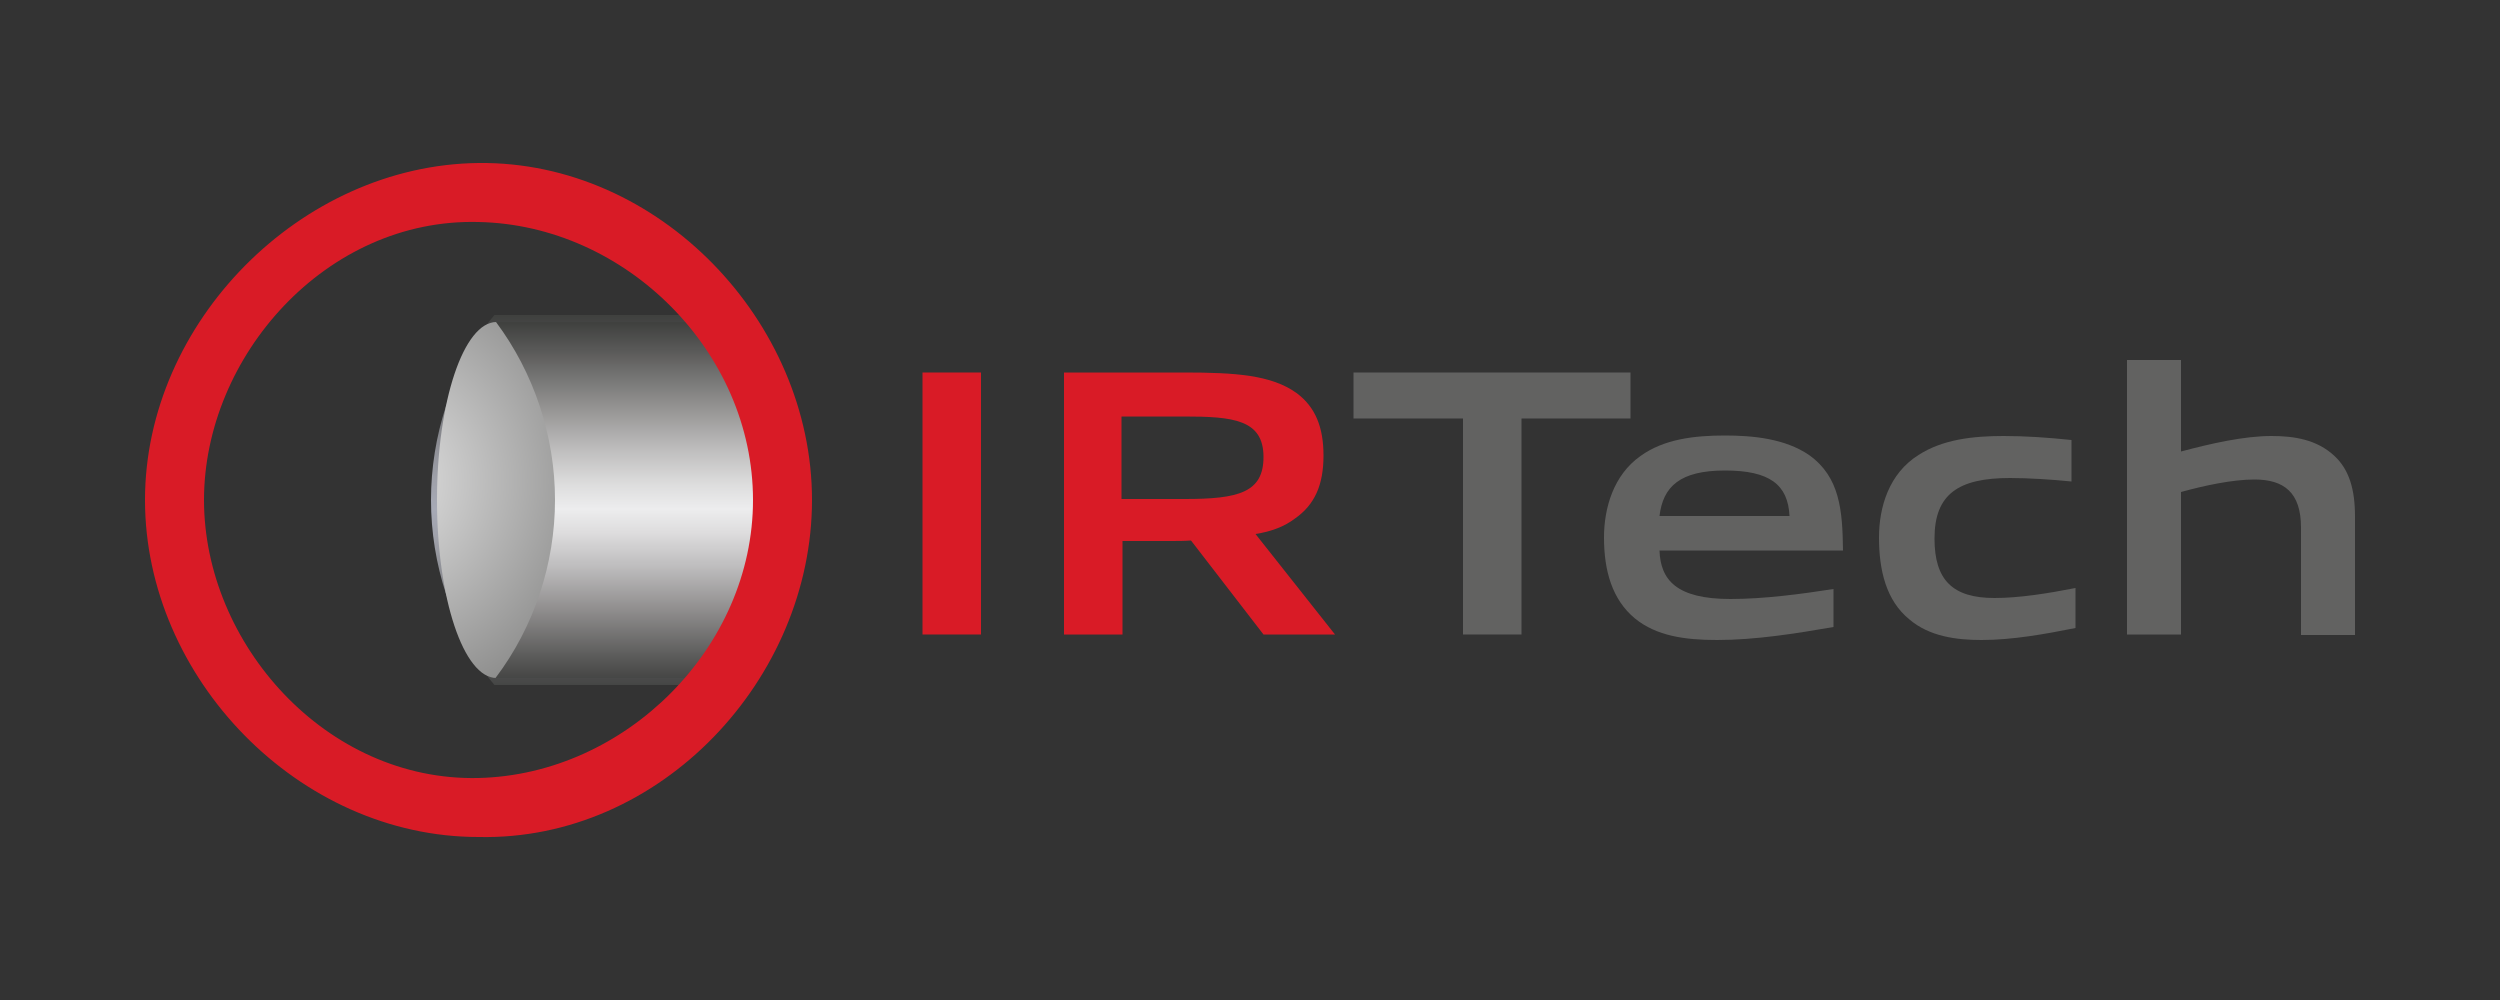 <?xml version="1.0" encoding="utf-8"?>
<!-- Generator: Adobe Illustrator 25.4.1, SVG Export Plug-In . SVG Version: 6.00 Build 0)  -->
<svg version="1.1" id="Layer_1" xmlns="http://www.w3.org/2000/svg" xmlns:xlink="http://www.w3.org/1999/xlink" x="0px" y="0px"
	 viewBox="0 0 500 200" style="enable-background:new 0 0 500 200;" xml:space="preserve">
<rect x="0" y="0" width="500" height="200" fill="#333333" stroke="none"/>
<style type="text/css">
	.st0{fill:#D91B26;}
	.st1{fill:#626261;}
	.st2{fill:url(#SVGID_1_);}
	.st3{fill:url(#SVGID_00000171714761082126305860000012009883637200714655_);}
	.st4{fill:url(#SVGID_00000129187021916712513680000006107055501442943119_);}
</style>
<g>
	<path class="st0" d="M184.5,126.9V74.5h11.7v52.4H184.5z"/>
	<path class="st0" d="M252.7,126.9l-14.5-18.8c-1.4,0.1-2.8,0.1-4.1,0.1h-9.6v18.7h-11.7V74.5h24c10.3,0,17.5,0.5,22.5,4.1
		c3.8,2.8,5.4,6.9,5.4,12.5c0,5.8-1.7,9.8-5.7,12.6c-2.1,1.6-4.7,2.6-7.9,3.1l15.9,20.1H252.7z M236.8,83.3h-12.5v16.5H237
		c10.7,0,15.7-1.3,15.7-8.4C252.7,83.9,246.6,83.3,236.8,83.3z"/>
	<path class="st1" d="M292.6,126.9V83.7h-21.9v-9.2h55.4v9.2h-21.8v43.2H292.6z"/>
	<path class="st1" d="M343.4,128c-6.4,0-12.1-0.8-16.4-4.3c-4.6-3.8-6.2-9.6-6.2-16.2c0-5.9,1.9-12.5,7.3-16.3
		c4.7-3.4,10.8-4.1,16.9-4.1c5.5,0,12,0.6,16.8,3.9c6.2,4.4,6.7,11.1,6.8,19.1h-36.7c0.2,5.9,3.4,9.7,14.2,9.7c6.7,0,14.2-1,20.6-2
		v7.6C359.2,126.7,351.1,128,343.4,128z M345,94.1c-9,0-12.4,3.2-13.1,9.1h26C357.6,96.9,353.9,94.1,345,94.1z"/>
	<path class="st1" d="M396.3,128c-5,0-10.4-0.7-14.4-4.1c-4.7-3.8-6.1-9.9-6.1-16.4c0-6.1,2-12.8,7.9-16.5c4.8-3.1,10.8-3.8,17-3.8
		c4.4,0,8.8,0.3,13.6,0.8v8.3c-3.9-0.4-8.6-0.7-12.3-0.7c-10.3,0-15.1,3.2-15.1,12.1c0,8.3,3.6,11.9,12,11.9c4.9,0,10.6-0.9,16.2-2
		v8C409.1,126.8,402.5,128,396.3,128z"/>
	<path class="st1" d="M460.2,126.9v-21.4c0-7-3.4-9.6-9.3-9.6c-4.4,0-10,1.2-14.7,2.5v28.5h-10.8V72h10.8v18.3
		c6-1.6,12.6-3.1,18.1-3.1c4.5,0,9.1,0.7,12.6,4c2.9,2.7,4.1,6.6,4.1,12.1v23.7H460.2z"/>
</g>
<g>
	<g>
		<linearGradient id="SVGID_1_" gradientUnits="userSpaceOnUse" x1="119.636" y1="137.012" x2="119.636" y2="62.99">
			<stop  offset="0" style="stop-color:#454645"/>
			<stop  offset="2.632281e-02" style="stop-color:#4C4C4C"/>
			<stop  offset="0.17" style="stop-color:#6F6F72"/>
			<stop  offset="0.297" style="stop-color:#8C8D93"/>
			<stop  offset="0.403" style="stop-color:#A0A2AB"/>
			<stop  offset="0.475" style="stop-color:#A7AAB6"/>
			<stop  offset="0.551" style="stop-color:#9FA1AA"/>
			<stop  offset="0.667" style="stop-color:#8A8B91"/>
			<stop  offset="0.809" style="stop-color:#6A6B6D"/>
			<stop  offset="0.97" style="stop-color:#464646"/>
			<stop  offset="0.997" style="stop-color:#40413F"/>
		</linearGradient>
		<path class="st2" d="M98.9,137c-0.4-0.5-0.6-0.7-1-1.2c-7.6-10.4-11.7-23-11.7-35.8c0-12.8,4.1-25.4,11.7-35.8
			c0.4-0.5,0.6-0.7,1-1.2c13.8,0,27.7,0,41.5,0c0.2,0.2,0.3,0.3,0.4,0.6C148.8,74,153,86.9,153,100c0,13.1-4.3,26-12.1,36.4
			c-0.2,0.2-0.3,0.3-0.4,0.6C126.6,137,112.8,137,98.9,137z"/>
		
			<radialGradient id="SVGID_00000126319183905122159020000007999986972495051687_" cx="75.152" cy="96.161" r="119.875" gradientUnits="userSpaceOnUse">
			<stop  offset="0" style="stop-color:#EDEDEE"/>
			<stop  offset="4.951214e-02" style="stop-color:#DBDBDB"/>
			<stop  offset="0.47" style="stop-color:#7B7B7A"/>
			<stop  offset="0.773" style="stop-color:#4E4F4E"/>
			<stop  offset="0.926" style="stop-color:#40413F"/>
		</radialGradient>
		
			<ellipse style="fill:url(#SVGID_00000126319183905122159020000007999986972495051687_);" cx="99.3" cy="100" rx="11.9" ry="35.6"/>
		
			<linearGradient id="SVGID_00000158736662324746079490000018209537499315747980_" gradientUnits="userSpaceOnUse" x1="125.244" y1="135.603" x2="125.244" y2="64.397">
			<stop  offset="0" style="stop-color:#454645"/>
			<stop  offset="6.784362e-02" style="stop-color:#5E5E5D"/>
			<stop  offset="0.198" style="stop-color:#929090"/>
			<stop  offset="0.314" style="stop-color:#BEBDBE"/>
			<stop  offset="0.41" style="stop-color:#DEDDDE"/>
			<stop  offset="0.475" style="stop-color:#EDEDEE"/>
			<stop  offset="0.544" style="stop-color:#DDDDDD"/>
			<stop  offset="0.648" style="stop-color:#BCBBBB"/>
			<stop  offset="0.776" style="stop-color:#8E8D8C"/>
			<stop  offset="0.921" style="stop-color:#595958"/>
			<stop  offset="0.997" style="stop-color:#40413F"/>
		</linearGradient>
		<path style="fill:url(#SVGID_00000158736662324746079490000018209537499315747980_);" d="M139.5,64.4c-13.4,0-26.9,0-40.3,0
			C106.8,74.6,111,87.2,111,100c0,12.8-4.2,25.4-11.9,35.6c13.4,0,26.9,0,40.3,0c7.7-10.2,11.9-22.8,11.9-35.6
			C151.3,87.2,147.2,74.6,139.5,64.4z"/>
		<g>
			<path class="st0" d="M95.7,167.4c-36,0-66.7-31.9-66.7-67.4s31.1-67,66.7-67.4c36.1-0.4,66.7,31.7,66.7,67.4
				S132.2,168.2,95.7,167.4z M95.7,44.4C65.2,43.6,40.8,71.3,40.8,100c0,28.7,24.4,56.3,54.9,55.6c29.4-0.7,54.9-26.1,54.9-55.6
				C150.6,70.4,125.2,45,95.7,44.4z"/>
		</g>
	</g>
</g>
</svg>
